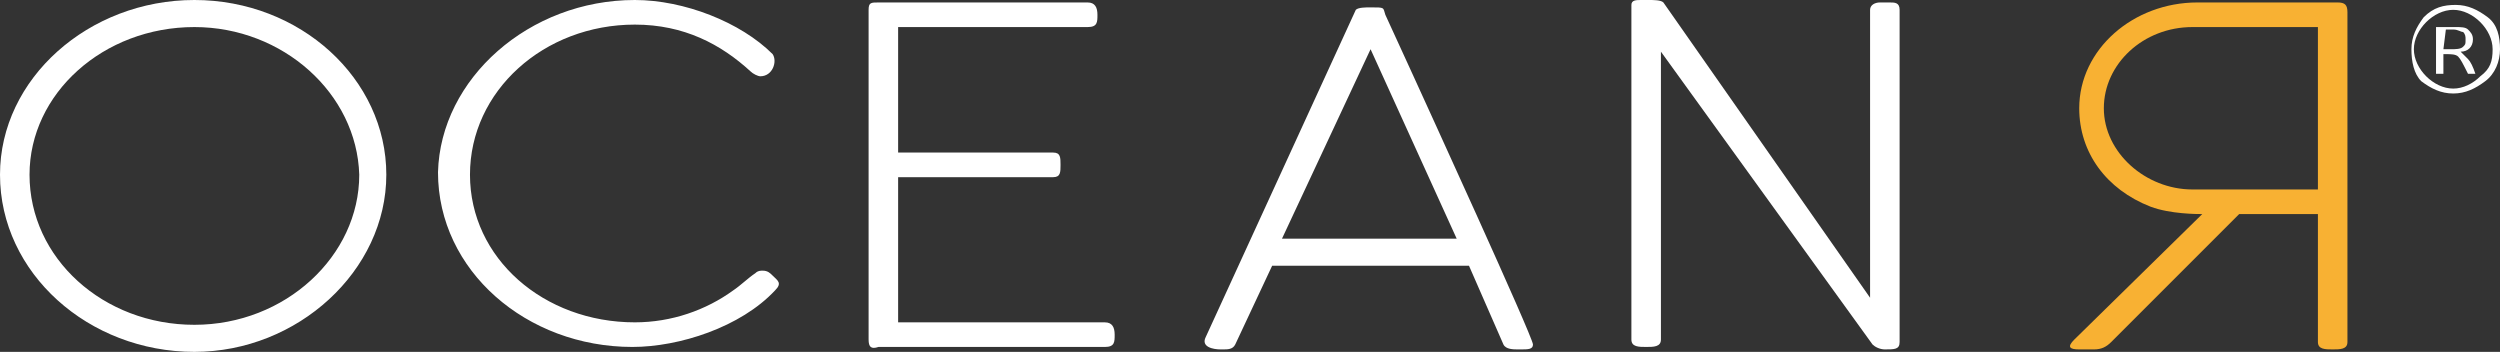 <?xml version="1.0" encoding="UTF-8"?> <!-- Generator: Adobe Illustrator 26.2.1, SVG Export Plug-In . SVG Version: 6.00 Build 0) --> <svg xmlns="http://www.w3.org/2000/svg" xmlns:xlink="http://www.w3.org/1999/xlink" version="1.1" id="Layer_1" x="0px" y="0px" viewBox="0 0 101.6 14.3" style="enable-background:new 0 0 101.6 14.3;" xml:space="preserve"><rect x="0" y="0" width="101.6" height="14.3" fill="#333333" stroke="none"/> <style type="text/css"> .st0{fill:#FFFFFF;} .st1{fill:#F8B133;} </style> <g> <g> <path class="st0" d="M98,2c0-0.5,0.2-0.9,0.5-1.3c0.4-0.4,0.8-0.5,1.3-0.5s0.9,0.2,1.3,0.5s0.5,0.8,0.5,1.3s-0.2,1-0.6,1.3 s-0.8,0.5-1.3,0.5s-0.9-0.2-1.3-0.5C98.1,3,98,2.5,98,2z M101.3,2c0-0.4-0.2-0.8-0.5-1.1s-0.7-0.5-1.1-0.5s-0.8,0.2-1.1,0.5 c-0.3,0.3-0.5,0.7-0.5,1.1s0.2,0.8,0.5,1.1s0.7,0.5,1.1,0.5s0.8-0.2,1.1-0.5C101.2,2.8,101.3,2.5,101.3,2z M99,1.1h0.8 c0.2,0,0.4,0,0.5,0.1s0.2,0.2,0.2,0.4c0,0.3-0.2,0.5-0.5,0.5c0.1,0.1,0.2,0.2,0.3,0.3c0.1,0.1,0.2,0.3,0.3,0.6h-0.3 c-0.2-0.4-0.3-0.6-0.4-0.7c-0.1-0.1-0.3-0.1-0.5-0.1h-0.1V3H99V1.1z M99.3,2h0.3c0.2,0,0.4,0,0.5-0.1s0.1-0.1,0.1-0.3 c0-0.1,0-0.2-0.1-0.3c-0.1,0-0.2-0.1-0.4-0.1h-0.3L99.3,2L99.3,2z"></path> </g> <path class="st0" d="M7.9,0c4.3,0,7.8,3.2,7.8,7.1s-3.6,7.2-7.8,7.2C3.6,14.3,0,11.1,0,7.1C0,3.2,3.6,0,7.9,0z M7.9,1.1 c-3.7,0-6.7,2.7-6.7,6c0,3.4,3,6.1,6.7,6.1s6.7-2.8,6.7-6.1C14.5,3.8,11.5,1.1,7.9,1.1z"></path> <path class="st0" d="M25.8,0c2,0,4.3,0.9,5.6,2.2c0.2,0.3,0,0.9-0.5,0.9c-0.1,0-0.3-0.1-0.4-0.2C29.3,1.8,27.8,1,25.8,1 c-3.7,0-6.7,2.7-6.7,6.1s3,6,6.7,6c1.5,0,2.9-0.5,4-1.3c0.3-0.2,0.6-0.5,0.9-0.7C30.8,11,30.9,11,31,11c0.2,0,0.3,0.1,0.4,0.2 c0.2,0.2,0.4,0.3,0.1,0.6c-1.4,1.5-3.9,2.3-5.8,2.3c-4.3,0-7.9-3.1-7.9-7.1C17.9,3.2,21.5,0,25.8,0z"></path> <path class="st0" d="M35.3,13.8V0.4c0-0.3,0.1-0.3,0.4-0.3h8.5c0.3,0,0.4,0.2,0.4,0.5s0,0.5-0.4,0.5h-7.7v5.1h6.3 c0.3,0,0.3,0.2,0.3,0.5s0,0.5-0.3,0.5h-6.3v5.9h8.4c0.3,0,0.4,0.2,0.4,0.5s0,0.5-0.4,0.5h-9.2C35.4,14.2,35.3,14.1,35.3,13.8z"></path> <path class="st0" d="M49,13.7l6.1-13.3c0.1-0.1,0.4-0.1,0.6-0.1c0.6,0,0.5,0,0.6,0.3L57.4,3c0.5,1.1,4.9,10.7,4.9,11 c0,0.2-0.2,0.2-0.5,0.2h-0.1c-0.2,0-0.5,0-0.6-0.2l-1.4-3.2h-8L50.2,14c-0.1,0.2-0.3,0.2-0.5,0.2h-0.1C49.3,14.2,48.8,14.1,49,13.7 z M52.1,9.7h7.1L55.7,2L52.1,9.7z"></path> <path class="st0" d="M67.5,2.1v11.7c0,0.3-0.3,0.3-0.6,0.3c-0.3,0-0.6,0-0.6-0.3V0.2C66.3,0,66.5,0,66.7,0c0.1,0,0.1,0,0.2,0 c0,0,0,0,0.1,0c0.2,0,0.5,0,0.6,0.1l8.4,12V0.4c0-0.2,0.2-0.3,0.4-0.3c0,0,0.1,0,0.2,0s0.2,0,0.2,0c0.2,0,0.4,0,0.4,0.3v13.5 c0,0.3-0.2,0.3-0.6,0.3c-0.2,0-0.4-0.1-0.5-0.2L67.5,2.1z"></path> <path class="st1" d="M95.4,0.5v13.4c0,0.3-0.3,0.3-0.6,0.3c-0.3,0-0.6,0-0.6-0.3V8.7H91l-5.2,5.2c-0.2,0.2-0.4,0.3-0.7,0.3h-0.6 c-0.4,0-0.5-0.1-0.2-0.4l5.2-5.1c-0.2,0-1.3,0-2.1-0.3c-1.8-0.7-2.9-2.2-2.9-4c0-2.4,2.2-4.3,4.8-4.3H95 C95.3,0.1,95.4,0.2,95.4,0.5z M94.2,1.1h-5.1c-2,0-3.6,1.5-3.6,3.3s1.7,3.3,3.6,3.3h5.1V1.1z"></path> </g> </svg> 